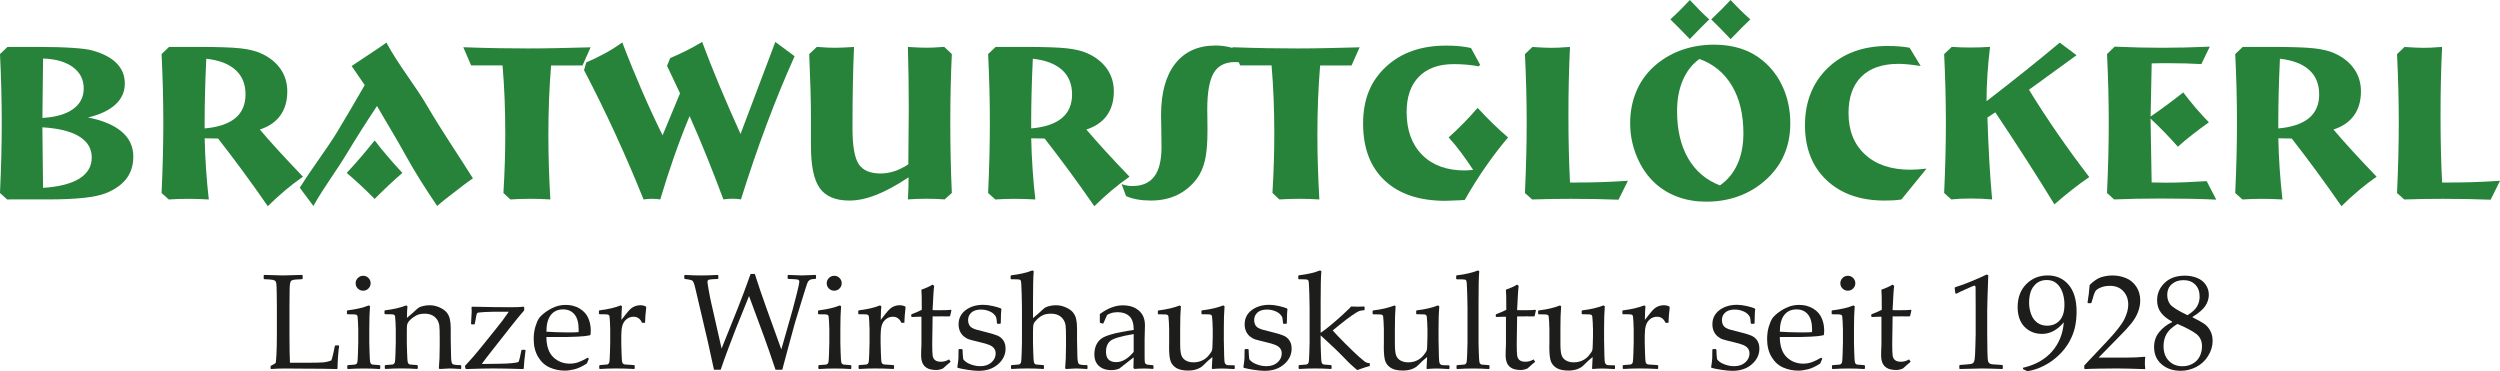 <?xml version="1.0" encoding="UTF-8"?><svg id="Ebene_2" xmlns="http://www.w3.org/2000/svg" viewBox="0 0 1106.9 164.33"><defs><style>.cls-1{fill:#1d1d1b;}.cls-2{fill:#268339;fill-rule:evenodd;}</style></defs><g id="Layer_1"><g><path class="cls-1" d="M116.73,121.93l.23-.21c4.85,.16,7.64,.23,8.39,.23,.66,0,3.47-.08,8.42-.23l.23,.21v1.47l-.23,.21c-1.35,.04-2.39,.1-3.12,.18s-1.27,.23-1.6,.44c-.33,.22-.55,.72-.66,1.51-.11,.79-.16,1.89-.16,3.3l-.06,6.75v12.96c0,3.25,.02,5.51,.06,6.8l.15,5.07h5.98c4.77,0,7.75-.06,8.93-.18,1.18-.12,2.32-.4,3.42-.85,.21-.49,.52-1.61,.92-3.37,.4-1.76,.61-2.78,.63-3.05l.26-.23h1.44l.21,.23c-.16,.78-.32,2.3-.48,4.55-.17,2.25-.25,4.07-.25,5.45l-.23,.23c-3.71-.12-8.59-.18-14.63-.18l-8.56-.06c-1.96,0-3.95,.08-5.98,.23l-.23-.23v-.97l.23-.29c1.21-.63,1.88-1.01,1.99-1.14,.12-.14,.24-1.4,.37-3.78,.13-2.38,.19-5.26,.19-8.62v-12.58l-.06-5.72c-.02-2.23-.07-3.67-.16-4.31-.09-.65-.23-1.08-.41-1.29-.19-.21-.54-.39-1.07-.53-.53-.14-1.83-.24-3.9-.32l-.23-.21v-1.47Z"/><path class="cls-1" d="M163.27,135.21l.56,.38c-.22,2.56-.32,5.82-.32,9.77v6.63c0,.43,.04,1.81,.12,4.15s.16,3.7,.25,4.09c.09,.39,.22,.67,.4,.85,.18,.18,.39,.29,.65,.34,.25,.05,1.31,.13,3.17,.25l.26,.23v1.23l-.23,.26c-2.44-.16-4.8-.23-7.07-.23s-4.59,.08-7.04,.23l-.26-.26v-1.23l.26-.23c1.9-.12,2.97-.21,3.21-.26,.24-.06,.46-.18,.65-.37s.31-.47,.38-.85c.07-.38,.15-1.64,.23-3.78,.09-2.14,.13-3.76,.13-4.85v-5.78c0-.78-.04-1.85-.12-3.2-.08-1.35-.14-2.18-.19-2.49-.05-.31-.2-.54-.45-.69-.25-.15-.76-.22-1.53-.22l-2.46-.03-.26-.23v-1.26l.23-.23c3.73-.45,6.88-1.18,9.44-2.2Zm-2.49-13.11c.92,0,1.7,.32,2.35,.97,.65,.65,.97,1.43,.97,2.35s-.32,1.67-.97,2.32c-.65,.65-1.43,.97-2.35,.97s-1.68-.32-2.33-.95c-.66-.64-.98-1.41-.98-2.33s.33-1.7,.98-2.35c.65-.65,1.43-.97,2.33-.97Z"/><path class="cls-1" d="M179.84,135.21l.56,.38c-.12,1.31-.2,3.03-.23,5.16,1.56-1.29,3.05-2.6,4.46-3.93,.41-.37,.8-.65,1.16-.82,.36-.18,.96-.36,1.8-.56,.84-.2,1.7-.29,2.58-.29,1.49,0,2.93,.3,4.33,.91,1.4,.61,2.45,1.32,3.17,2.16,.71,.83,1.21,1.81,1.48,2.95,.27,1.13,.41,2.53,.41,4.19v5.16c0,.33,.05,2.77,.15,7.3,.04,1.86,.24,2.96,.62,3.31,.37,.35,1.58,.53,3.64,.53l.23,.23v1.26l-.23,.23c-2.48-.16-4.16-.23-5.04-.23-.51,0-1.94,.08-4.28,.23l-.35-.32c.25-2.54,.38-5.86,.38-9.94v-3.84c0-2.31-.05-3.97-.16-4.99-.11-1.02-.44-1.94-.98-2.77-.55-.83-1.28-1.48-2.2-1.94-.92-.46-2.01-.69-3.28-.69-1.02,0-1.89,.1-2.61,.31-.72,.21-1.53,.63-2.43,1.26-.9,.64-1.56,1.23-1.99,1.79-.43,.56-.69,1.08-.78,1.55-.09,.48-.13,1.5-.13,3.06v5.1c0,.43,.04,1.81,.12,4.15,.08,2.34,.16,3.7,.25,4.09,.09,.39,.22,.67,.4,.85,.18,.18,.39,.29,.65,.34,.25,.05,1.31,.13,3.17,.25l.26,.23v1.23l-.23,.26c-2.44-.16-4.8-.23-7.07-.23s-4.59,.08-7.04,.23l-.26-.26v-1.23l.26-.23c1.9-.12,2.97-.21,3.21-.26,.24-.06,.46-.18,.65-.37s.31-.47,.38-.85c.07-.38,.15-1.64,.23-3.78,.09-2.14,.13-3.76,.13-4.85v-5.78c0-.78-.04-1.85-.12-3.2-.08-1.35-.14-2.18-.19-2.49-.05-.31-.2-.54-.45-.69-.25-.15-.76-.22-1.52-.22l-2.46-.03-.26-.23v-1.26l.23-.23c3.73-.45,6.88-1.18,9.44-2.2Z"/><path class="cls-1" d="M206.36,163.39l-.26-.23-.26-1.11c2.52-2.68,4.94-5.46,7.24-8.36l6.48-8.04c2.03-2.46,3.93-5,5.69-7.62h-6.92c-.55,0-1.81,.04-3.78,.13-1.97,.09-3.07,.24-3.28,.47-.22,.22-.51,1.5-.88,3.83l-.18,.94-.23,.23h-1.17l-.26-.26c.2-3.09,.29-4.88,.29-5.37s-.02-1.13-.06-1.99l.23-.21c7.27,.16,13.07,.23,17.39,.23,2.31,0,4.12-.08,5.45-.23l.23,.23v1.41c-1.35,1.49-3.45,4.05-6.31,7.68l-7.68,9.77c-2.27,2.87-3.86,4.96-4.78,6.25h2.05l5.87-.09c2.15-.02,3.96-.11,5.43-.26,1.47-.16,2.32-.29,2.57-.4,.24-.11,.4-.21,.45-.29,.06-.09,.23-.7,.51-1.83,.28-1.13,.5-2.19,.66-3.17l.26-.23h1.32l.26,.26c-.47,3.48-.73,6.16-.79,8.04l-.23,.23c-5.87-.18-10.31-.26-13.34-.26-2.68,0-6.67,.09-11.97,.26Z"/><path class="cls-1" d="M260.73,158.85l-.94,2.11c-2.03,1.31-3.85,2.16-5.44,2.55-1.59,.39-3.02,.59-4.27,.59-2.35,0-4.57-.46-6.67-1.38-2.1-.92-3.81-2.47-5.13-4.66-1.32-2.19-1.98-4.83-1.98-7.92,0-2.05,.25-3.9,.76-5.56,.51-1.65,1.04-2.88,1.6-3.68,.56-.8,1.5-1.69,2.83-2.67,1.33-.98,2.74-1.76,4.22-2.35,1.49-.59,3.09-.88,4.81-.88,2.35,0,4.41,.55,6.2,1.66,1.79,1.1,3.04,2.52,3.77,4.24,.72,1.72,1.08,3.55,1.08,5.48,0,.61-.03,1.19-.09,1.76l-.32,.32c-1.33,.29-3.12,.49-5.37,.59-2.25,.1-3.73,.15-4.46,.15h-9.41c.04,4.05,1.06,7.03,3.05,8.94s4.44,2.87,7.33,2.87c1.37,0,2.68-.23,3.94-.7s2.6-1.12,4-1.96l.47,.5Zm-18.8-11.99c.35,.06,1.71,.13,4.06,.21,2.36,.08,4.1,.12,5.23,.12,2.72,0,4.37-.05,4.96-.15,.02-.47,.03-.83,.03-1.08,0-3.03-.62-5.28-1.85-6.76-1.23-1.48-2.91-2.21-5.04-2.21-2.33,0-4.14,.83-5.44,2.49-1.3,1.66-1.95,4.13-1.95,7.39Z"/><path class="cls-1" d="M274.83,135.21l.56,.38c-.12,1.13-.21,3.15-.26,6.04l2.2-2.79c.72-.92,1.36-1.63,1.92-2.13,.56-.5,1.21-.88,1.95-1.16,.74-.27,1.51-.41,2.29-.41,.86,0,1.67,.18,2.43,.53l.21,.41c-.31,2.6-.49,4.89-.53,6.86h-1.32c-.78-1.8-2.04-2.7-3.78-2.7-1.21,0-2.27,.39-3.17,1.16-.9,.77-1.5,1.74-1.8,2.9-.3,1.16-.45,2.63-.45,4.41v3.26c0,.59,.04,2.02,.12,4.31,.08,2.29,.16,3.61,.25,3.96,.09,.35,.22,.61,.41,.78,.19,.17,.43,.28,.73,.34,.3,.06,1.7,.16,4.18,.29l.26,.23v1.23l-.26,.26c-2.6-.16-5.32-.23-8.15-.23-2.25,0-4.59,.08-7.04,.23l-.26-.26v-1.23l.26-.23c1.9-.12,2.97-.21,3.21-.26,.24-.06,.46-.18,.65-.37s.31-.47,.38-.85c.07-.38,.15-1.64,.23-3.78,.09-2.14,.13-3.76,.13-4.85v-5.78c0-.78-.04-1.85-.12-3.2-.08-1.35-.14-2.18-.19-2.49-.05-.31-.2-.54-.45-.69-.25-.15-.76-.22-1.52-.22l-2.46-.03-.26-.23v-1.26l.23-.23c3.73-.45,6.88-1.18,9.44-2.2Z"/><path class="cls-1" d="M316.12,163.72l-2.67-12.23-5.66-24.14c-.45-1.92-.92-2.99-1.41-3.21s-1.54-.44-3.17-.63l-.23-.23v-1.29l.23-.26c2.81,.16,5.31,.23,7.48,.23,1.62,0,3.99-.08,7.1-.23l.26,.26v1.29l-.23,.23c-2.17,.08-3.48,.19-3.92,.32-.44,.14-.66,.46-.66,.97,0,.41,.19,1.71,.59,3.89,.39,2.18,.74,3.95,1.06,5.32l4.6,20.32,7.24-18.04c1.9-4.77,3.76-9.77,5.6-14.99h1.88c1.56,4.91,3.18,9.67,4.84,14.28l6.89,19.12,4.99-17.51c.51-1.84,1.13-4.25,1.88-7.24,.74-2.99,1.11-4.72,1.11-5.19,0-.53-.24-.85-.73-.98-.49-.13-1.9-.22-4.22-.28l-.23-.26v-1.29l.23-.23c3.32,.16,5.33,.23,6.01,.23,.63,0,2.66-.08,6.1-.23l.23,.23v1.32l-.23,.21c-1.11,.04-1.86,.14-2.23,.31-.37,.17-.69,.42-.97,.76s-.66,1.34-1.17,3.01l-1.7,5.45-3.02,9.88c-.43,1.43-1.22,4.32-2.38,8.68l-3.25,12.14h-2.99c-2.03-6.06-3.71-10.91-5.04-14.55l-6.69-18.09-5.84,14.49-3.14,8.21c-.82,2.17-1.48,3.94-1.96,5.31l-1.61,4.63h-2.96Z"/><path class="cls-1" d="M371.84,135.21l.56,.38c-.22,2.56-.32,5.82-.32,9.77v6.63c0,.43,.04,1.81,.12,4.15s.16,3.7,.25,4.09,.22,.67,.4,.85,.39,.29,.65,.34c.25,.05,1.31,.13,3.17,.25l.26,.23v1.23l-.23,.26c-2.44-.16-4.8-.23-7.07-.23s-4.59,.08-7.04,.23l-.26-.26v-1.23l.26-.23c1.9-.12,2.97-.21,3.21-.26,.24-.06,.46-.18,.65-.37s.31-.47,.38-.85c.07-.38,.15-1.64,.23-3.78,.09-2.14,.13-3.76,.13-4.85v-5.78c0-.78-.04-1.85-.12-3.2-.08-1.35-.14-2.18-.19-2.49-.05-.31-.2-.54-.45-.69s-.76-.22-1.52-.22l-2.46-.03-.26-.23v-1.26l.23-.23c3.73-.45,6.88-1.18,9.44-2.2Zm-2.49-13.11c.92,0,1.7,.32,2.35,.97,.65,.65,.97,1.43,.97,2.35s-.32,1.67-.97,2.32c-.65,.65-1.43,.97-2.35,.97s-1.68-.32-2.33-.95c-.66-.64-.98-1.41-.98-2.33s.33-1.7,.98-2.35c.65-.65,1.43-.97,2.33-.97Z"/><path class="cls-1" d="M389.65,135.21l.56,.38c-.12,1.13-.21,3.15-.26,6.04l2.2-2.79c.72-.92,1.36-1.63,1.92-2.13s1.21-.88,1.95-1.16c.74-.27,1.51-.41,2.29-.41,.86,0,1.67,.18,2.43,.53l.21,.41c-.31,2.6-.49,4.89-.53,6.86h-1.32c-.78-1.8-2.04-2.7-3.78-2.7-1.21,0-2.27,.39-3.17,1.16-.9,.77-1.5,1.74-1.8,2.9-.3,1.16-.45,2.63-.45,4.41v3.26c0,.59,.04,2.02,.12,4.31,.08,2.29,.16,3.61,.25,3.96,.09,.35,.22,.61,.41,.78,.19,.17,.43,.28,.73,.34,.3,.06,1.7,.16,4.18,.29l.26,.23v1.23l-.26,.26c-2.6-.16-5.32-.23-8.15-.23-2.25,0-4.59,.08-7.04,.23l-.26-.26v-1.23l.26-.23c1.9-.12,2.97-.21,3.21-.26,.24-.06,.46-.18,.65-.37s.31-.47,.38-.85c.07-.38,.15-1.64,.23-3.78s.13-3.76,.13-4.85v-5.78c0-.78-.04-1.85-.12-3.2-.08-1.35-.14-2.18-.19-2.49-.05-.31-.2-.54-.45-.69-.25-.15-.76-.22-1.52-.22l-2.46-.03-.26-.23v-1.26l.23-.23c3.73-.45,6.88-1.18,9.44-2.2Z"/><path class="cls-1" d="M403.46,140.14v-.76l.21-.29c1.84-.68,3.32-1.32,4.46-1.91,0-5.1-.06-8.07-.18-8.92,2.01-.7,3.67-1.46,4.96-2.26l.7,.59c-.2,1.23-.43,4.81-.7,10.73,.98,.02,2.03,.03,3.17,.03,2.31,0,3.96-.06,4.96-.18l.21,.21-.56,2.46-.23,.26c-1-.02-2.1-.03-3.31-.03-1.1,0-2.5,0-4.22,.03l-.18,11.94c0,2.76,.06,4.56,.19,5.41,.13,.85,.48,1.52,1.06,1.99,.58,.48,1.43,.72,2.57,.72,1.31,0,2.52-.34,3.64-1.03l.7,1.06c-.47,.33-1.59,1.31-3.37,2.93-1.02,.47-2.05,.7-3.11,.7-4.4,0-6.6-2.13-6.6-6.39,0-1.56,.04-2.89,.12-3.99,.02-.33,.03-.67,.03-1.03v-12.17h-1.2c-.88,0-1.89,.04-3.02,.12l-.26-.23Z"/><path class="cls-1" d="M424.66,154.54h1.26l.26,.26c.04,1.64,.14,3.05,.29,4.22,.61,.92,1.65,1.67,3.14,2.24,1.49,.58,2.95,.87,4.4,.87,2.07,0,3.73-.56,4.97-1.67,1.24-1.11,1.86-2.44,1.86-3.99,0-.84-.22-1.57-.67-2.18-.45-.62-1.13-1.12-2.04-1.52s-2.54-.88-4.88-1.42c-2.01-.47-3.42-.84-4.22-1.1-.8-.26-1.57-.71-2.32-1.33-.74-.63-1.31-1.39-1.7-2.3-.39-.91-.59-1.91-.59-3.01,0-2.62,1.04-4.72,3.12-6.29s4.68-2.36,7.79-2.36c1.31,0,2.74,.18,4.28,.54,1.54,.36,2.72,.71,3.52,1.04l.26,.41c-.16,.78-.25,2.83-.29,6.16l-.26,.26h-1.17l-.26-.26c-.08-1.19-.19-2.03-.32-2.51-.14-.48-.49-1-1.06-1.55-.57-.56-1.37-1.03-2.4-1.41-1.04-.38-2.13-.57-3.28-.57s-2.19,.18-3.01,.53c-.81,.35-1.47,.89-1.96,1.6-.5,.71-.75,1.58-.75,2.6,0,.74,.15,1.41,.45,1.99,.3,.59,.77,1.06,1.39,1.42,.63,.36,1.28,.62,1.96,.78l3.2,.82c2.74,.67,4.7,1.24,5.88,1.73,1.18,.49,2.1,1.23,2.74,2.21,.65,.99,.97,2.19,.97,3.59,0,2.7-1.11,5.01-3.34,6.95-2.23,1.94-5.09,2.9-8.59,2.9-1.23,0-2.76-.14-4.59-.41s-3.39-.58-4.68-.91l-.15-.38,.29-1.96c.1-.61,.16-1.22,.18-1.83s.04-1.91,.06-3.89l.26-.26Z"/><path class="cls-1" d="M457.13,119.73l.56,.35c-.22,2.25-.32,6.76-.32,13.52v7.24c1.64-1.35,3.17-2.69,4.57-4.02,.41-.37,.8-.65,1.17-.82,.37-.18,.97-.36,1.8-.56,.83-.2,1.69-.29,2.57-.29,1.49,0,2.93,.3,4.33,.91,1.4,.61,2.45,1.32,3.17,2.16,.71,.83,1.21,1.81,1.48,2.95s.41,2.53,.41,4.19v5.16c0,.33,.05,2.77,.15,7.3,.06,1.86,.27,2.96,.63,3.31,.36,.35,1.57,.53,3.62,.53l.23,.23v1.26l-.23,.23c-2.48-.16-4.16-.23-5.04-.23-.45,0-1.88,.08-4.28,.23l-.35-.32c.25-2.54,.38-5.86,.38-9.94v-3.84c0-2.31-.05-3.97-.16-4.99-.11-1.02-.44-1.94-.98-2.77-.55-.83-1.28-1.48-2.19-1.94s-2.01-.69-3.3-.69-2.44,.18-3.33,.54c-.89,.36-1.79,.97-2.71,1.83-.92,.86-1.47,1.58-1.66,2.16-.19,.58-.28,1.69-.28,3.33v5.22c0,.43,.04,1.81,.12,4.15s.16,3.7,.25,4.09,.22,.67,.4,.85,.39,.29,.65,.34c.25,.05,1.31,.13,3.17,.25l.26,.23v1.23l-.23,.26c-2.44-.16-4.8-.23-7.07-.23s-4.59,.08-7.04,.23l-.26-.26v-1.23l.26-.23c1.9-.12,2.97-.21,3.21-.26,.24-.06,.46-.18,.65-.37s.31-.47,.38-.85c.07-.38,.15-1.64,.23-3.78,.09-2.14,.13-3.76,.13-4.85v-15.19l-.12-6.22c-.06-2.17-.12-3.68-.19-4.52-.07-.84-.16-1.34-.28-1.5-.12-.16-.32-.27-.62-.35-.29-.08-1.48-.12-3.55-.12l-.26-.26v-1.23l.23-.26c3.73-.43,6.88-1.15,9.44-2.17Z"/><path class="cls-1" d="M488.33,143.28l-1.14-.29-.23-.29v-3.64c3.48-2.58,6.86-3.87,10.15-3.87,2.25,0,4.12,.42,5.6,1.26,1.49,.84,2.56,1.89,3.23,3.15,.66,1.26,1,2.73,1,4.41l-.15,5.89v8.74c0,1.19,.08,1.92,.25,2.17,.17,.25,.36,.43,.57,.51s.62,.16,1.2,.22l1.67,.15,.23,.26v1.17l-.23,.23c-1.43-.12-2.76-.18-3.99-.18s-2.58,.06-4.22,.18l-.44-.41,.12-4.72-6.39,4.99c-1.08,.45-2.25,.67-3.52,.67-1.56,0-2.91-.28-4.03-.85-1.12-.57-1.98-1.36-2.58-2.38-.6-1.02-.89-2.25-.89-3.7,0-2.87,.9-5.12,2.7-6.73,1.8-1.61,6.71-2.99,14.72-4.12,0-2.89-.65-4.93-1.94-6.11-1.29-1.18-3.02-1.77-5.19-1.77-1.13,0-2.17,.17-3.09,.5-.93,.33-1.46,.6-1.6,.81-.14,.21-.66,1.4-1.58,3.59l-.21,.15Zm13.61,4.63c-5.47,.92-8.89,1.91-10.23,2.96s-2.02,2.69-2.02,4.9c0,3.05,1.51,4.57,4.55,4.57,2.6,0,5.17-1.51,7.71-4.52v-7.92Z"/><path class="cls-1" d="M522.29,135.21l.56,.38c-.22,2.56-.32,5.82-.32,9.77v6.83c0,2.5,.19,4.24,.57,5.22,.38,.98,1.04,1.73,1.98,2.24s2.05,.78,3.34,.78c1.43,0,2.73-.28,3.9-.84,1.17-.56,2.16-1.34,2.95-2.36,.79-1.02,1.25-1.7,1.36-2.05,.12-.35,.2-1.34,.23-2.96l.09-3.28v-3.17c0-.78-.04-1.85-.12-3.2-.08-1.35-.14-2.18-.19-2.49-.05-.31-.2-.54-.45-.69s-.76-.22-1.52-.22l-2.46-.03-.26-.23v-1.26l.23-.23c3.73-.45,6.88-1.18,9.44-2.2l.56,.38c-.22,2.56-.32,5.82-.32,9.77v5.16c0,.29,.05,2.69,.15,7.19,.04,1.66,.14,2.67,.31,3.04,.17,.36,.4,.62,.69,.76,.29,.15,1.16,.22,2.61,.22h.82l.26,.23v1.17l-.23,.26c-2.76-.16-4.6-.23-5.54-.23-1.19,0-2.57,.07-4.13,.21l-.26-.23c.12-1.99,.21-3.69,.26-5.07-1.23,.96-2.64,2.24-4.22,3.84-.61,.61-1.48,1.11-2.61,1.53-1.13,.41-2.42,.62-3.87,.62-2.19,0-3.9-.35-5.12-1.04-1.22-.69-2.09-1.65-2.6-2.87-.51-1.22-.76-3.33-.76-6.32l.03-2.32v-5.72c0-.78-.04-1.85-.12-3.2-.08-1.35-.14-2.18-.19-2.49-.05-.31-.2-.54-.45-.69-.25-.15-.76-.22-1.52-.22l-2.46-.03-.26-.23v-1.26l.23-.23c3.73-.45,6.88-1.18,9.44-2.2Z"/><path class="cls-1" d="M551.32,154.54h1.26l.26,.26c.04,1.64,.14,3.05,.29,4.22,.61,.92,1.65,1.67,3.14,2.24,1.49,.58,2.95,.87,4.4,.87,2.07,0,3.73-.56,4.97-1.67,1.24-1.11,1.86-2.44,1.86-3.99,0-.84-.22-1.57-.67-2.18-.45-.62-1.13-1.12-2.04-1.52s-2.54-.88-4.88-1.42c-2.01-.47-3.42-.84-4.22-1.1-.8-.26-1.57-.71-2.32-1.33-.74-.63-1.31-1.39-1.7-2.3-.39-.91-.59-1.91-.59-3.01,0-2.62,1.04-4.72,3.12-6.29s4.68-2.36,7.79-2.36c1.31,0,2.74,.18,4.28,.54,1.54,.36,2.72,.71,3.52,1.04l.26,.41c-.16,.78-.25,2.83-.29,6.16l-.26,.26h-1.17l-.26-.26c-.08-1.19-.19-2.03-.32-2.51-.14-.48-.49-1-1.06-1.55-.57-.56-1.37-1.03-2.4-1.41-1.04-.38-2.13-.57-3.28-.57s-2.19,.18-3.01,.53c-.81,.35-1.47,.89-1.96,1.6-.5,.71-.75,1.58-.75,2.6,0,.74,.15,1.41,.45,1.99,.3,.59,.77,1.06,1.39,1.42,.63,.36,1.28,.62,1.96,.78l3.2,.82c2.74,.67,4.7,1.24,5.88,1.73,1.18,.49,2.1,1.23,2.74,2.21,.65,.99,.97,2.19,.97,3.59,0,2.7-1.11,5.01-3.34,6.95-2.23,1.94-5.09,2.9-8.59,2.9-1.23,0-2.76-.14-4.59-.41s-3.39-.58-4.68-.91l-.15-.38,.29-1.96c.1-.61,.16-1.22,.18-1.83,.02-.62,.04-1.91,.06-3.89l.26-.26Z"/><path class="cls-1" d="M584.49,119.73l.56,.35c-.22,2.25-.32,6.76-.32,13.52v13.75c.66-.39,1.97-1.37,3.93-2.95,1.95-1.57,4.02-3.37,6.2-5.4,2.18-2.02,3.3-3.12,3.36-3.3,1.66,.06,2.66,.09,2.99,.09,.45,0,1.36-.03,2.73-.09l.26,.26v1.14l-.23,.26c-.98,.06-1.73,.19-2.24,.38s-1.57,.84-3.17,1.94c-1.59,1.1-3.48,2.53-5.65,4.31l-2.84,2.32c1.04,1.21,2.85,3.11,5.44,5.7,2.59,2.59,4.69,4.6,6.29,6.03,1.6,1.43,2.65,2.24,3.14,2.45,.49,.21,1.01,.31,1.55,.31v1.26c-.72,.14-2.59,.73-5.6,1.79-2.03-1.76-3.32-2.92-3.87-3.49l-2.17-2.23-2.58-2.61c-.8-.8-1.88-1.82-3.23-3.05l-4.31-3.99v3.49c0,.43,.04,1.81,.12,4.15,.08,2.34,.16,3.7,.25,4.09s.22,.67,.4,.85c.18,.18,.39,.29,.65,.34,.25,.05,1.31,.13,3.17,.25l.26,.23v1.23l-.23,.26c-2.44-.16-4.8-.23-7.07-.23s-4.59,.08-7.04,.23l-.26-.26v-1.23l.26-.23c1.9-.12,2.97-.21,3.21-.26,.24-.06,.46-.18,.65-.37s.31-.47,.38-.85c.07-.38,.15-1.64,.23-3.78s.13-3.76,.13-4.85v-15.19l-.12-6.22c-.06-2.17-.12-3.68-.19-4.52-.07-.84-.16-1.34-.28-1.5-.12-.16-.32-.27-.62-.35s-1.48-.12-3.55-.12l-.26-.26v-1.23l.23-.26c3.73-.43,6.88-1.15,9.44-2.17Z"/><path class="cls-1" d="M617.36,135.21l.56,.38c-.22,2.56-.32,5.82-.32,9.77v6.83c0,2.5,.19,4.24,.57,5.22,.38,.98,1.04,1.73,1.98,2.24s2.05,.78,3.34,.78c1.43,0,2.73-.28,3.9-.84,1.17-.56,2.16-1.34,2.95-2.36,.79-1.02,1.25-1.7,1.36-2.05,.12-.35,.2-1.34,.23-2.96l.09-3.28v-3.17c0-.78-.04-1.85-.12-3.2-.08-1.35-.14-2.18-.19-2.49-.05-.31-.2-.54-.45-.69s-.76-.22-1.52-.22l-2.46-.03-.26-.23v-1.26l.23-.23c3.73-.45,6.88-1.18,9.44-2.2l.56,.38c-.22,2.56-.32,5.82-.32,9.77v5.16c0,.29,.05,2.69,.15,7.19,.04,1.66,.14,2.67,.31,3.04,.17,.36,.4,.62,.69,.76,.29,.15,1.16,.22,2.61,.22h.82l.26,.23v1.17l-.23,.26c-2.76-.16-4.6-.23-5.54-.23-1.19,0-2.57,.07-4.13,.21l-.26-.23c.12-1.99,.21-3.69,.26-5.07-1.23,.96-2.64,2.24-4.22,3.84-.61,.61-1.48,1.11-2.61,1.53-1.13,.41-2.42,.62-3.87,.62-2.19,0-3.9-.35-5.12-1.04-1.22-.69-2.09-1.65-2.6-2.87-.51-1.22-.76-3.33-.76-6.32l.03-2.32v-5.72c0-.78-.04-1.85-.12-3.2-.08-1.35-.14-2.18-.19-2.49-.05-.31-.2-.54-.45-.69-.25-.15-.76-.22-1.52-.22l-2.46-.03-.26-.23v-1.26l.23-.23c3.73-.45,6.88-1.18,9.44-2.2Z"/><path class="cls-1" d="M654.4,119.73l.56,.35c-.22,2.25-.32,6.76-.32,13.52v18.39c0,.43,.04,1.81,.12,4.15s.16,3.7,.25,4.09,.22,.67,.4,.85,.39,.29,.65,.34c.25,.05,1.31,.13,3.17,.25l.26,.23v1.23l-.23,.26c-2.44-.16-4.8-.23-7.07-.23s-4.59,.08-7.04,.23l-.26-.26v-1.23l.26-.23c1.9-.12,2.97-.21,3.21-.26,.24-.06,.46-.18,.65-.37,.19-.19,.31-.47,.38-.85,.07-.38,.15-1.64,.23-3.78s.13-3.76,.13-4.85v-15.19l-.12-6.22c-.06-2.17-.12-3.68-.19-4.52-.07-.84-.16-1.34-.28-1.5-.12-.16-.32-.27-.62-.35-.29-.08-1.48-.12-3.55-.12l-.26-.26v-1.23l.23-.26c3.73-.43,6.88-1.15,9.44-2.17Z"/><path class="cls-1" d="M662.26,140.14v-.76l.21-.29c1.84-.68,3.32-1.32,4.46-1.91,0-5.1-.06-8.07-.18-8.92,2.01-.7,3.67-1.46,4.96-2.26l.7,.59c-.2,1.23-.43,4.81-.7,10.73,.98,.02,2.03,.03,3.17,.03,2.31,0,3.96-.06,4.96-.18l.21,.21-.56,2.46-.23,.26c-1-.02-2.1-.03-3.31-.03-1.1,0-2.5,0-4.22,.03l-.18,11.94c0,2.76,.06,4.56,.19,5.41,.13,.85,.48,1.52,1.06,1.99,.58,.48,1.43,.72,2.57,.72,1.31,0,2.52-.34,3.64-1.03l.7,1.06c-.47,.33-1.59,1.31-3.37,2.93-1.02,.47-2.05,.7-3.11,.7-4.4,0-6.6-2.13-6.6-6.39,0-1.56,.04-2.89,.12-3.99,.02-.33,.03-.67,.03-1.03v-12.17h-1.2c-.88,0-1.89,.04-3.02,.12l-.26-.23Z"/><path class="cls-1" d="M690.65,135.21l.56,.38c-.22,2.56-.32,5.82-.32,9.77v6.83c0,2.5,.19,4.24,.57,5.22,.38,.98,1.04,1.73,1.98,2.24,.94,.52,2.05,.78,3.34,.78,1.43,0,2.73-.28,3.9-.84,1.17-.56,2.16-1.34,2.95-2.36,.79-1.02,1.25-1.7,1.36-2.05,.12-.35,.2-1.34,.23-2.96l.09-3.28v-3.17c0-.78-.04-1.85-.12-3.2-.08-1.35-.14-2.18-.19-2.49-.05-.31-.2-.54-.45-.69s-.76-.22-1.52-.22l-2.46-.03-.26-.23v-1.26l.23-.23c3.73-.45,6.88-1.18,9.44-2.2l.56,.38c-.22,2.56-.32,5.82-.32,9.77v5.16c0,.29,.05,2.69,.15,7.19,.04,1.66,.14,2.67,.31,3.04,.17,.36,.4,.62,.69,.76,.29,.15,1.16,.22,2.61,.22h.82l.26,.23v1.17l-.23,.26c-2.76-.16-4.6-.23-5.54-.23-1.19,0-2.57,.07-4.13,.21l-.26-.23c.12-1.99,.21-3.69,.26-5.07-1.23,.96-2.64,2.24-4.22,3.84-.61,.61-1.48,1.11-2.61,1.53-1.13,.41-2.42,.62-3.87,.62-2.19,0-3.9-.35-5.12-1.04-1.22-.69-2.09-1.65-2.6-2.87-.51-1.22-.76-3.33-.76-6.32l.03-2.32v-5.72c0-.78-.04-1.85-.12-3.2-.08-1.35-.14-2.18-.19-2.49-.05-.31-.2-.54-.45-.69-.25-.15-.76-.22-1.52-.22l-2.46-.03-.26-.23v-1.26l.23-.23c3.73-.45,6.88-1.18,9.44-2.2Z"/><path class="cls-1" d="M727.98,135.21l.56,.38c-.12,1.13-.21,3.15-.26,6.04l2.2-2.79c.72-.92,1.36-1.63,1.92-2.13s1.21-.88,1.95-1.16c.74-.27,1.51-.41,2.29-.41,.86,0,1.67,.18,2.43,.53l.21,.41c-.31,2.6-.49,4.89-.53,6.86h-1.32c-.78-1.8-2.04-2.7-3.78-2.7-1.21,0-2.27,.39-3.17,1.16-.9,.77-1.5,1.74-1.8,2.9-.3,1.16-.45,2.63-.45,4.41v3.26c0,.59,.04,2.02,.12,4.31,.08,2.29,.16,3.61,.25,3.96,.09,.35,.22,.61,.41,.78,.19,.17,.43,.28,.73,.34,.3,.06,1.7,.16,4.18,.29l.26,.23v1.23l-.26,.26c-2.6-.16-5.32-.23-8.15-.23-2.25,0-4.59,.08-7.04,.23l-.26-.26v-1.23l.26-.23c1.9-.12,2.97-.21,3.21-.26,.24-.06,.46-.18,.65-.37s.31-.47,.38-.85c.07-.38,.15-1.64,.23-3.78s.13-3.76,.13-4.85v-5.78c0-.78-.04-1.85-.12-3.2-.08-1.35-.14-2.18-.19-2.49-.05-.31-.2-.54-.45-.69-.25-.15-.76-.22-1.52-.22l-2.46-.03-.26-.23v-1.26l.23-.23c3.73-.45,6.88-1.18,9.44-2.2Z"/><path class="cls-1" d="M758.42,154.54h1.26l.26,.26c.04,1.64,.14,3.05,.29,4.22,.61,.92,1.65,1.67,3.14,2.24,1.49,.58,2.95,.87,4.4,.87,2.07,0,3.73-.56,4.97-1.67,1.24-1.11,1.86-2.44,1.86-3.99,0-.84-.22-1.57-.67-2.18-.45-.62-1.13-1.12-2.04-1.52s-2.54-.88-4.88-1.42c-2.01-.47-3.42-.84-4.22-1.1-.8-.26-1.57-.71-2.32-1.33-.74-.63-1.31-1.39-1.7-2.3-.39-.91-.59-1.91-.59-3.01,0-2.62,1.04-4.72,3.12-6.29s4.68-2.36,7.79-2.36c1.31,0,2.74,.18,4.28,.54,1.54,.36,2.72,.71,3.52,1.04l.26,.41c-.16,.78-.25,2.83-.29,6.16l-.26,.26h-1.17l-.26-.26c-.08-1.19-.19-2.03-.32-2.51-.14-.48-.49-1-1.06-1.55-.57-.56-1.37-1.03-2.4-1.41-1.04-.38-2.13-.57-3.28-.57s-2.19,.18-3.01,.53c-.81,.35-1.47,.89-1.96,1.6-.5,.71-.75,1.58-.75,2.6,0,.74,.15,1.41,.45,1.99,.3,.59,.77,1.06,1.39,1.42,.63,.36,1.28,.62,1.96,.78l3.2,.82c2.74,.67,4.7,1.24,5.88,1.73,1.18,.49,2.1,1.23,2.74,2.21,.65,.99,.97,2.19,.97,3.59,0,2.7-1.11,5.01-3.34,6.95-2.23,1.94-5.09,2.9-8.59,2.9-1.23,0-2.76-.14-4.59-.41s-3.39-.58-4.68-.91l-.15-.38,.29-1.96c.1-.61,.16-1.22,.18-1.83s.04-1.91,.06-3.89l.26-.26Z"/><path class="cls-1" d="M806.84,158.85l-.94,2.11c-2.03,1.31-3.85,2.16-5.44,2.55-1.59,.39-3.02,.59-4.27,.59-2.35,0-4.57-.46-6.67-1.38-2.1-.92-3.81-2.47-5.13-4.66-1.32-2.19-1.98-4.83-1.98-7.92,0-2.05,.25-3.9,.76-5.56,.51-1.65,1.04-2.88,1.6-3.68,.56-.8,1.5-1.69,2.83-2.67,1.33-.98,2.74-1.76,4.22-2.35s3.09-.88,4.81-.88c2.35,0,4.41,.55,6.2,1.66,1.79,1.1,3.04,2.52,3.77,4.24,.72,1.72,1.08,3.55,1.08,5.48,0,.61-.03,1.19-.09,1.76l-.32,.32c-1.33,.29-3.12,.49-5.37,.59-2.25,.1-3.73,.15-4.46,.15h-9.41c.04,4.05,1.06,7.03,3.05,8.94s4.44,2.87,7.33,2.87c1.37,0,2.68-.23,3.94-.7,1.26-.47,2.6-1.12,4-1.96l.47,.5Zm-18.8-11.99c.35,.06,1.71,.13,4.06,.21s4.1,.12,5.23,.12c2.72,0,4.37-.05,4.96-.15,.02-.47,.03-.83,.03-1.08,0-3.03-.62-5.28-1.85-6.76-1.23-1.48-2.91-2.21-5.04-2.21-2.33,0-4.14,.83-5.44,2.49-1.3,1.66-1.95,4.13-1.95,7.39Z"/><path class="cls-1" d="M820.63,135.21l.56,.38c-.22,2.56-.32,5.82-.32,9.77v6.63c0,.43,.04,1.81,.12,4.15s.16,3.7,.25,4.09,.22,.67,.4,.85,.39,.29,.65,.34c.25,.05,1.31,.13,3.17,.25l.26,.23v1.23l-.23,.26c-2.44-.16-4.8-.23-7.07-.23s-4.59,.08-7.04,.23l-.26-.26v-1.23l.26-.23c1.9-.12,2.97-.21,3.21-.26,.24-.06,.46-.18,.65-.37s.31-.47,.38-.85c.07-.38,.15-1.64,.23-3.78,.09-2.14,.13-3.76,.13-4.85v-5.78c0-.78-.04-1.85-.12-3.2-.08-1.35-.14-2.18-.19-2.49-.05-.31-.2-.54-.45-.69s-.76-.22-1.52-.22l-2.46-.03-.26-.23v-1.26l.23-.23c3.73-.45,6.88-1.18,9.44-2.2Zm-2.49-13.11c.92,0,1.7,.32,2.35,.97,.65,.65,.97,1.43,.97,2.35s-.32,1.67-.97,2.32c-.65,.65-1.43,.97-2.35,.97s-1.68-.32-2.33-.95c-.66-.64-.98-1.41-.98-2.33s.33-1.7,.98-2.35c.65-.65,1.43-.97,2.33-.97Z"/><path class="cls-1" d="M828.51,140.14v-.76l.21-.29c1.84-.68,3.32-1.32,4.46-1.91,0-5.1-.06-8.07-.18-8.92,2.01-.7,3.67-1.46,4.96-2.26l.7,.59c-.2,1.23-.43,4.81-.7,10.73,.98,.02,2.03,.03,3.17,.03,2.31,0,3.96-.06,4.96-.18l.21,.21-.56,2.46-.23,.26c-1-.02-2.1-.03-3.31-.03-1.1,0-2.5,0-4.22,.03l-.18,11.94c0,2.76,.06,4.56,.19,5.41,.13,.85,.48,1.52,1.06,1.99,.58,.48,1.43,.72,2.57,.72,1.31,0,2.52-.34,3.64-1.03l.7,1.06c-.47,.33-1.59,1.31-3.37,2.93-1.02,.47-2.05,.7-3.11,.7-4.4,0-6.6-2.13-6.6-6.39,0-1.56,.04-2.89,.12-3.99,.02-.33,.03-.67,.03-1.03v-12.17h-1.2c-.88,0-1.89,.04-3.02,.12l-.26-.23Z"/><path class="cls-1" d="M866.26,130.02l-.53-.18-.29-2.4,.29-.29c1.96-.57,4.43-1.48,7.42-2.73,2.99-1.25,5.13-2.21,6.42-2.87l.76,.29c-.31,8.56-.47,13.71-.47,15.43v10.88c0,2.68,.03,5.2,.09,7.55,.06,2.36,.15,3.74,.26,4.16,.12,.42,.32,.75,.6,.98,.28,.23,.68,.39,1.19,.45,.51,.07,2.02,.17,4.55,.31l.21,.23v1.32l-.21,.23c-4.28-.16-7.3-.23-9.06-.23-1.33,0-4.58,.08-9.77,.23l-.21-.23v-1.32l.23-.23c2.93-.21,4.61-.37,5.03-.47,.42-.1,.74-.27,.97-.51,.22-.24,.41-.71,.54-1.39,.14-.68,.25-2.71,.34-6.07,.09-3.36,.13-5.08,.13-5.16v-11.55c0-5.67-.01-8.75-.04-9.24-.03-.49-.2-.73-.51-.73-.08,0-.19,.02-.32,.06-.14,.04-.57,.22-1.29,.53l-2.9,1.29c-1.21,.53-2.36,1.09-3.43,1.67Z"/><path class="cls-1" d="M895.7,163.39v-.56c5.44-1.25,9.71-3.64,12.82-7.17,3.11-3.53,4.86-7.85,5.25-12.95-2.87,3.42-6.09,5.13-9.65,5.13-2.25,0-4.21-.54-5.88-1.61-1.67-1.07-2.91-2.47-3.71-4.19-.8-1.72-1.2-3.73-1.2-6.04,0-4.24,1.28-7.64,3.83-10.21,2.55-2.56,5.71-3.84,9.49-3.84s6.9,1.38,9.25,4.14c2.36,2.76,3.53,6.73,3.53,11.91,0,2.29-.22,4.48-.65,6.58-.43,2.1-1.24,4.26-2.43,6.47-1.19,2.21-2.77,4.26-4.74,6.16s-4.18,3.48-6.66,4.74c-2.47,1.26-4.91,2.06-7.32,2.39l-1.94-.94Zm2.7-29.3c0,1.7,.3,3.37,.89,5,.6,1.63,1.51,2.89,2.74,3.78,1.23,.89,2.68,1.33,4.34,1.33,2.31,0,4.16-.78,5.57-2.33,1.41-1.55,2.11-3.88,2.11-6.96s-.69-5.83-2.08-7.87c-1.39-2.04-3.29-3.06-5.72-3.06s-4.22,.86-5.67,2.58c-1.46,1.72-2.18,4.23-2.18,7.54Z"/><path class="cls-1" d="M923.18,163.45l-.35-.29v-1.35l9.82-10.41c4.05-4.28,6.67-7.6,7.86-9.94,1.19-2.35,1.79-4.54,1.79-6.57,0-2.39-.72-4.37-2.17-5.95-1.45-1.58-3.4-2.38-5.87-2.38-1.58,0-2.96,.24-4.14,.73-1.17,.49-1.96,1.04-2.36,1.64-.4,.61-.98,2.31-1.74,5.1l-.26,.23h-1.2l-.29-.26c.45-2.64,.76-5.25,.94-7.83,1.84-1.8,3.55-2.95,5.15-3.45,1.59-.5,3.26-.75,5-.75,2.07,0,4.06,.39,5.95,1.17,1.9,.78,3.42,2.05,4.57,3.8,1.15,1.75,1.73,3.78,1.73,6.09,0,1.72-.34,3.45-1.01,5.18-.67,1.73-1.66,3.4-2.96,5.01-1.3,1.61-3.07,3.54-5.32,5.79l-9.15,9.33h11.58c3.56,0,6.52-.13,8.89-.38l.21,.23c-.12,.66-.18,1.54-.18,2.61,0,.98,.06,1.75,.18,2.32l-.21,.32c-1.41-.08-3.57-.15-6.48-.21-2.91-.06-4.84-.09-5.78-.09-1.9,0-4.45,.02-7.65,.07s-5.39,.12-6.54,.22Z"/><path class="cls-1" d="M961.71,142.37c-2.17-1.15-3.82-2.48-4.94-3.97-1.12-1.5-1.69-3.31-1.69-5.44,0-2.99,1.1-5.56,3.31-7.7s5.22-3.21,9.03-3.21c1.94,0,3.73,.34,5.38,1.01,1.65,.67,2.93,1.68,3.83,3.02,.9,1.34,1.35,2.83,1.35,4.47s-.53,3.37-1.58,4.94c-1.06,1.57-2.92,3.17-5.6,4.79v.26c2.29,1.1,3.98,2.02,5.09,2.79,1.1,.76,2.01,1.79,2.71,3.09s1.06,2.8,1.06,4.5c0,2.33-.67,4.56-2.01,6.7-1.34,2.14-3.1,3.77-5.29,4.88-2.19,1.11-4.46,1.67-6.8,1.67-3.42,0-6.25-.96-8.48-2.87-2.23-1.92-3.34-4.47-3.34-7.65,0-2.58,.77-4.8,2.3-6.67,1.53-1.87,3.43-3.32,5.67-4.35v-.26Zm2.38,1.06c-2.31,1.37-3.91,2.84-4.81,4.41-.9,1.57-1.35,3.36-1.35,5.35,0,2.8,.78,4.99,2.35,6.58,1.56,1.59,3.58,2.39,6.04,2.39,1.68,0,3.21-.39,4.57-1.17,1.37-.78,2.39-1.85,3.06-3.21,.67-1.36,1.01-2.84,1.01-4.44,0-2.31-.81-4.11-2.42-5.4-1.61-1.29-4.43-2.8-8.46-4.52Zm4.46-3.87c2.09-1.31,3.51-2.62,4.25-3.94,.74-1.32,1.11-2.74,1.11-4.27,0-2.25-.65-4.03-1.94-5.34-1.29-1.31-3.02-1.97-5.19-1.97s-3.79,.58-5.16,1.75c-1.37,1.16-2.05,2.79-2.05,4.88,0,1.58,.44,2.96,1.33,4.12,.89,1.16,3.44,2.75,7.64,4.77Z"/></g><path class="cls-2" d="M1041.62,66.91c-3.09-3.38-5.91-6.57-8.46-9.56,3.99-1.29,7.02-3.36,9.08-6.22,2.06-2.86,3.09-6.42,3.09-10.67,0-3.76-1.01-7.09-3.04-9.99-2.03-2.9-4.94-5.2-8.74-6.9-2.25-1.03-5.25-1.75-8.98-2.17-3.73-.42-9.98-.63-18.73-.63h-12.84l-3.33,3.17c.26,5.38,.45,10.57,.58,15.6,.13,5.02,.19,9.93,.19,14.73s-.06,9.77-.19,14.92c-.13,5.15-.32,10.57-.58,16.27l3.19,2.86c1.35-.1,2.74-.17,4.18-.22,1.43-.05,2.89-.07,4.37-.07s3.03,.02,4.56,.07c1.53,.05,3.06,.12,4.61,.22-.52-4.54-.93-9.06-1.23-13.57-.31-4.51-.51-9.02-.6-13.52l5.94,.1c3.6,4.61,7.24,9.41,10.91,14.4,3.67,4.99,7.37,10.18,11.1,15.56,2.48-2.45,5.01-4.77,7.59-6.94,2.58-2.18,5.24-4.22,7.98-6.12-4-4.15-7.54-7.92-10.63-11.3Zm-19.34-14.59c-3.04,2.51-7.55,4.02-13.54,4.54v-3.48c0-3.54,.06-7.62,.17-12.24,.11-4.62,.3-9.67,.55-15.14,5.69,.64,10.01,2.3,12.96,4.97,2.94,2.67,4.42,6.28,4.42,10.82s-1.52,8.02-4.56,10.53Z"/><path class="cls-2" d="M53.92,58.34c-3.4-2.93-8.38-5.03-14.95-6.32,5.35-1.29,9.4-3.21,12.16-5.77,2.76-2.56,4.13-5.64,4.13-9.25s-1.2-6.5-3.6-8.96c-2.4-2.46-5.98-4.36-10.75-5.68-1.8-.52-4.78-.91-8.92-1.18-4.14-.27-9.3-.41-15.49-.41H3.33l-3.33,3.17c.26,5.38,.45,10.57,.58,15.59,.13,5.02,.19,9.93,.19,14.72s-.06,9.77-.19,14.92c-.13,5.15-.32,10.57-.58,16.27l3.14,2.86H20.75c6.54,0,11.94-.23,16.19-.68,4.25-.45,7.55-1.14,9.91-2.08,4.09-1.64,7.14-3.8,9.16-6.49,2.01-2.69,3.02-5.93,3.02-9.72,0-4.41-1.7-8.08-5.1-11ZM19.06,25.91c5.63,.19,10.04,1.47,13.23,3.82,3.19,2.35,4.78,5.5,4.78,9.43,0,3.84-1.58,6.89-4.75,9.16-3.17,2.27-7.68,3.57-13.54,3.89l.29-26.31Zm16.08,53.16c-3.66,2.28-9.02,3.65-16.08,4.1l-.29-26.8c7.12,.42,12.55,1.76,16.27,4.03,3.72,2.27,5.58,5.37,5.58,9.33s-1.83,7.07-5.49,9.35Z"/><path class="cls-2" d="M123.49,66.91c-3.09-3.38-5.91-6.57-8.46-9.56,3.99-1.29,7.02-3.36,9.08-6.22,2.06-2.86,3.09-6.42,3.09-10.67,0-3.76-1.01-7.09-3.04-9.99-2.03-2.9-4.94-5.2-8.74-6.9-2.25-1.03-5.25-1.75-8.98-2.17-3.73-.42-9.98-.63-18.73-.63h-12.84l-3.33,3.17c.26,5.38,.45,10.57,.58,15.6,.13,5.02,.19,9.93,.19,14.73s-.06,9.77-.19,14.92c-.13,5.15-.32,10.57-.58,16.27l3.19,2.86c1.35-.1,2.74-.17,4.18-.22s2.89-.07,4.37-.07,3.03,.02,4.56,.07,3.06,.12,4.61,.22c-.52-4.54-.93-9.06-1.23-13.57-.31-4.51-.51-9.02-.6-13.52l5.94,.1c3.6,4.61,7.24,9.41,10.91,14.4,3.67,4.99,7.37,10.18,11.1,15.56,2.48-2.45,5.01-4.77,7.59-6.94s5.24-4.22,7.98-6.12c-4-4.15-7.54-7.92-10.63-11.3Zm-19.34-14.59c-3.04,2.51-7.55,4.02-13.54,4.54v-3.48c0-3.54,.06-7.62,.17-12.24,.11-4.62,.3-9.67,.55-15.14,5.69,.64,10.01,2.3,12.96,4.97,2.94,2.67,4.42,6.28,4.42,10.82s-1.52,8.02-4.56,10.53Z"/><path class="cls-2" d="M489.45,66.91c-3.09-3.38-5.91-6.57-8.46-9.56,3.99-1.29,7.02-3.36,9.08-6.22,2.06-2.86,3.09-6.42,3.09-10.67,0-3.76-1.01-7.09-3.04-9.99-2.03-2.9-4.94-5.2-8.74-6.9-2.25-1.03-5.25-1.75-8.98-2.17-3.73-.42-9.98-.63-18.73-.63h-12.84l-3.33,3.17c.26,5.38,.45,10.57,.58,15.6,.13,5.02,.19,9.93,.19,14.73s-.06,9.77-.19,14.92c-.13,5.15-.32,10.57-.58,16.27l3.19,2.86c1.35-.1,2.74-.17,4.18-.22,1.43-.05,2.89-.07,4.37-.07s3.03,.02,4.56,.07c1.53,.05,3.06,.12,4.61,.22-.52-4.54-.93-9.06-1.23-13.57-.31-4.51-.51-9.02-.6-13.52l5.94,.1c3.6,4.61,7.24,9.41,10.91,14.4,3.67,4.99,7.37,10.18,11.1,15.56,2.48-2.45,5.01-4.77,7.59-6.94,2.58-2.18,5.24-4.22,7.98-6.12-4-4.15-7.54-7.92-10.63-11.3Zm-19.34-14.59c-3.04,2.51-7.55,4.02-13.54,4.54v-3.48c0-3.54,.06-7.62,.17-12.24,.11-4.62,.3-9.67,.55-15.14,5.69,.64,10.01,2.3,12.96,4.97,2.94,2.67,4.42,6.28,4.42,10.82s-1.52,8.02-4.56,10.53Z"/><g><path class="cls-2" d="M165.87,62.16c1.89,2.46,3.85,4.88,5.89,7.25,2.03,2.38,4.16,4.76,6.39,7.15-1.86,1.61-3.8,3.35-5.82,5.24-2.01,1.88-4.17,3.97-6.46,6.27-2.38-2.39-4.58-4.52-6.59-6.39-2.02-1.87-3.94-3.57-5.77-5.11,2.2-2.36,4.33-4.74,6.39-7.15,2.06-2.41,4.05-4.83,5.98-7.25Z"/><path class="cls-2" d="M166.92,46.94c-4.58,6.86-9.09,13.97-13.54,21.34-4.45,7.37-10.23,15.01-14.62,22.92l-6.03-8.08c5.55-8.89,12.27-17.57,16.63-24.82,4.36-7.25,8.4-14.13,12.12-20.62l-5.8-8.46c2.63-1.84,12.94-8.41,15.38-10.38,5.73,10.57,12.42,18.36,18.45,28.68,6.02,10.32,13.57,21.34,19.88,31.45-2.44,1.64-5.49,3.98-8.11,6.03-2.62,2.05-4.85,3.67-7.71,6.2-5.04-7.38-10.23-15.58-14.24-22.91-4.01-7.34-8.27-14.09-12.39-21.35Z"/></g><path class="cls-2" d="M261.49,20.97l-3.57,8.01h-13.91c-.42,4.96-.72,10-.92,15.14-.19,5.13-.29,10.37-.29,15.71,0,4.6,.07,9.27,.22,14s.36,9.56,.65,14.48c-1.45-.1-2.91-.17-4.37-.22-1.47-.05-2.94-.07-4.42-.07s-2.96,.02-4.45,.07c-1.48,.05-2.96,.12-4.44,.22l-3.09-2.86c.29-4.86,.5-9.46,.63-13.81s.19-8.51,.19-12.5c0-5.18-.1-10.27-.29-15.28-.19-5-.5-9.97-.92-14.89h-13.9l-3.48-8.06c5.54,.2,10.64,.34,15.29,.42,4.65,.08,9.09,.12,13.31,.12s8.63-.05,13.23-.15c4.6-.1,9.45-.21,14.54-.35Z"/><path class="cls-2" d="M292.37,88.31c-.58-.1-1.17-.17-1.78-.22-.61-.05-1.25-.07-1.93-.07-.61,0-1.23,.02-1.86,.07-.63,.05-1.24,.12-1.86,.22-3.89-9.69-8.03-19.3-12.41-28.85-4.38-9.54-9.03-19.01-13.95-28.41l1.01-3.43c2.96-1.25,5.77-2.61,8.42-4.08,2.66-1.46,5.16-3.05,7.51-4.76,2.89,7.56,5.83,14.76,8.8,21.6,2.97,6.84,5.99,13.35,9.05,19.53l7.72-18.59-5.75-12.17,1.4-3.43c2.51-1.06,4.95-2.19,7.31-3.38,2.37-1.19,4.64-2.45,6.83-3.77,2.25,6.05,4.8,12.47,7.63,19.26,2.83,6.79,5.95,13.95,9.37,21.48l15.4-40.74,8.54,6.32c-4.25,9.43-8.34,19.41-12.29,29.93s-7.76,21.68-11.47,33.46c-.58-.1-1.18-.17-1.81-.22-.63-.05-1.28-.07-1.96-.07s-1.3,.02-1.98,.07c-.68,.05-1.35,.12-2.03,.22-2.35-6.31-4.76-12.54-7.24-18.69-2.48-6.15-5.05-12.22-7.72-18.2-2.45,5.89-4.75,11.92-6.9,18.08-2.16,6.16-4.18,12.43-6.08,18.81Z"/><path class="cls-2" d="M401.99,88.31c.1-1.64,.17-3.28,.22-4.92,.05-1.64,.07-3.26,.07-4.87-5.41,3.57-10.22,6.18-14.44,7.82-4.22,1.64-8.14,2.46-11.78,2.46-6.12,0-10.48-1.83-13.09-5.48-2.61-3.65-3.91-9.85-3.91-18.61v-12.07c0-3.86-.06-8.12-.19-12.77-.13-4.65-.32-9.95-.58-15.91l3.38-3.19c2.16,.16,3.79,.27,4.9,.31s2.16,.07,3.16,.07c1.8,0,4.51-.11,8.11-.34h.29c-.23,5.05-.39,10.55-.51,16.49-.11,5.94-.17,12.43-.17,19.48,0,7.79,.91,13.08,2.73,15.86,1.82,2.78,5.06,4.18,9.73,4.18,2,0,4.01-.33,6.04-.99,2.03-.66,4.11-1.68,6.23-3.07v-1.4c.13-10.33,.19-17.9,.19-22.7,0-5.28-.03-10.2-.1-14.78-.06-4.57-.16-8.93-.29-13.09,2.25,.13,3.94,.22,5.07,.27s2.17,.07,3.14,.07,2.02-.02,3.16-.07,2.71-.15,4.71-.31l3.38,3.19c-.23,4.7-.39,9.55-.51,14.55-.11,5-.17,10.26-.17,15.76s.06,10.83,.17,15.98c.11,5.15,.28,10.22,.51,15.21l-3.19,2.85c-1.29-.1-2.62-.17-3.98-.22-1.37-.05-2.73-.07-4.08-.07s-2.72,.02-4.1,.07c-1.38,.05-2.75,.12-4.1,.22Z"/><path class="cls-2" d="M498.57,86.82l-1.98-5.32c.77,.29,1.55,.51,2.34,.65,.79,.14,1.59,.22,2.39,.22,4.38,0,7.63-1.42,9.76-4.25,2.13-2.83,3.19-7.18,3.19-13.04,0-2.41-.03-5.18-.1-8.31-.06-3.12-.1-5.04-.1-5.75,0-9.88,2.09-17.5,6.28-22.84,4.18-5.34,10.14-8.02,17.86-8.02,2.16,0,4.23,.24,6.23,.73,2,.48,4.01,1.23,6.03,2.23l1.98,4.99c-1.03-.19-2.02-.35-2.97-.46-.95-.11-1.84-.17-2.68-.17-4.38,0-7.52,1.61-9.42,4.83-1.9,3.22-2.85,8.61-2.85,16.17,0,.35,.02,1.56,.05,3.62,.03,2.06,.05,3.94,.05,5.65,0,5.6-.37,10-1.11,13.2-.74,3.2-1.95,5.93-3.62,8.18-2.41,3.19-5.32,5.59-8.72,7.22-3.4,1.63-7.25,2.44-11.57,2.44-2.22,0-4.23-.16-6.04-.48-1.8-.32-3.48-.82-5.02-1.5Z"/><path class="cls-2" d="M601.98,20.97l-3.57,8.01h-13.91c-.42,4.96-.72,10-.92,15.14-.19,5.13-.29,10.37-.29,15.71,0,4.6,.07,9.27,.22,14s.36,9.56,.65,14.48c-1.45-.1-2.91-.17-4.37-.22-1.47-.05-2.94-.07-4.42-.07s-2.96,.02-4.45,.07c-1.48,.05-2.96,.12-4.44,.22l-3.09-2.86c.29-4.86,.5-9.46,.63-13.81s.19-8.51,.19-12.5c0-5.18-.1-10.27-.29-15.28-.19-5-.5-9.97-.92-14.89h-13.9l-3.48-8.06c5.54,.2,10.64,.34,15.29,.42,4.65,.08,9.09,.12,13.31,.12s8.63-.05,13.23-.15c4.6-.1,9.45-.21,14.54-.35Z"/><path class="cls-2" d="M651.29,21.24l4.05,7.44-.58,.68c-1.77-.32-3.57-.56-5.41-.73-1.83-.16-3.73-.24-5.7-.24-6.63,0-11.76,1.85-15.4,5.55s-5.45,8.93-5.45,15.69c0,8.01,2.29,14.32,6.86,18.93s10.83,6.9,18.78,6.9c.42,0,.9-.02,1.45-.05s1.34-.1,2.37-.19c-1.77-2.7-3.55-5.25-5.33-7.65-1.79-2.4-3.63-4.64-5.52-6.73,2.16-1.93,4.3-3.98,6.44-6.15,2.14-2.17,4.27-4.48,6.39-6.92,2.22,2.41,4.44,4.7,6.66,6.87,2.22,2.17,4.49,4.24,6.81,6.2-3.38,3.99-6.68,8.3-9.9,12.92-3.22,4.62-6.31,9.54-9.27,14.76-.52,.03-1.22,.08-2.12,.15-3.19,.16-5.35,.24-6.47,.24-11.53,0-20.48-2.99-26.86-8.98-6.38-5.99-9.56-14.39-9.56-25.21s3.35-18.8,10.05-25.09c6.7-6.3,15.62-9.44,26.76-9.44,2.22,0,4.23,.09,6.01,.27,1.79,.18,3.44,.44,4.95,.8Z"/><path class="cls-2" d="M695.13,20.77c-.23,4.8-.4,9.71-.52,14.73-.12,5.02-.17,10.24-.17,15.65s.06,10.51,.17,15.41c.12,4.89,.29,9.64,.52,14.25h3.38c3.64,0,7.31-.06,11.01-.19,3.7-.13,7.45-.32,11.25-.58l-4.15,8.38c-3.22-.13-6.56-.23-10.02-.29s-7.19-.1-11.18-.1c-2.87,0-5.73,.02-8.6,.07-2.87,.05-5.68,.12-8.45,.22l-3.19-2.85c.26-5.7,.45-11.12,.58-16.27,.13-5.15,.19-10.12,.19-14.92s-.06-9.7-.19-14.72c-.13-5.02-.32-10.22-.58-15.59l3.33-3.2,.29,.05c3.51,.23,6.15,.35,7.93,.35,1.03,0,2.15-.02,3.36-.07,1.21-.05,2.89-.16,5.05-.32Z"/><path class="cls-2" d="M852.97,74.68l-11.09,13.63c-1.06,.18-2.18,.31-3.35,.38-1.17,.07-2.53,.11-4.08,.11-10.78,0-19.35-3.01-25.72-9.03-6.37-6.02-9.56-14.15-9.56-24.39s3.38-18.84,10.13-25.31c6.76-6.47,15.59-9.71,26.49-9.71,1.87,0,3.59,.06,5.19,.19,1.59,.13,3.1,.32,4.51,.58l4.92,8.1c-2.06-.32-3.89-.56-5.5-.72-1.61-.16-3.05-.24-4.34-.24-7.13,0-12.61,1.88-16.41,5.65-3.81,3.77-5.71,9.16-5.71,16.17,0,7.72,2.44,13.83,7.33,18.32,4.88,4.49,11.55,6.73,20.01,6.73,.93,0,1.98-.04,3.16-.12,1.17-.08,2.51-.2,4.02-.36Z"/><path class="cls-2" d="M881.11,20.77c-.52,4.25-.9,8.37-1.16,12.36-.26,3.99-.39,7.88-.39,11.68,5.63-4.35,11.16-8.67,16.57-12.99,5.41-4.31,10.69-8.63,15.84-12.94l7.44,5.56-21.06,15.3c4.05,6.6,8.31,13.12,12.77,19.57,4.46,6.45,9.1,12.81,13.93,19.09-2.61,1.77-5.19,3.66-7.74,5.68-2.56,2.01-5.12,4.15-7.7,6.4-4.15-6.79-8.41-13.58-12.78-20.35-4.36-6.78-8.83-13.58-13.4-20.4l-3.48,2.32c.23,7.11,.51,13.61,.85,19.5,.34,5.89,.75,11.47,1.23,16.75-1.45-.13-2.95-.23-4.51-.3s-3.19-.1-4.9-.1-3.27,.03-4.68,.1-2.75,.16-4.01,.3l-3.14-2.86c.26-5.7,.45-11.12,.58-16.27,.13-5.15,.19-10.12,.19-14.92s-.06-9.7-.19-14.72c-.13-5.02-.32-10.22-.58-15.59l3.38-3.19c1.32,.1,2.66,.17,4.01,.22,1.35,.05,2.74,.07,4.15,.07s2.87-.02,4.35-.07,2.96-.12,4.44-.22Z"/><path class="cls-2" d="M978.4,20.67l-3.72,7.7c-2.19-.13-4.48-.23-6.86-.29s-4.95-.1-7.69-.1c-2.06,0-3.6,0-4.62,.02-1.01,.02-1.96,.04-2.83,.07l-.48,23.52c2.26-1.54,4.58-3.19,6.96-4.95,2.38-1.75,4.88-3.66,7.49-5.72,1.8,2.38,3.65,4.67,5.53,6.88,1.89,2.2,3.83,4.32,5.82,6.35-2.64,1.9-5.1,3.73-7.37,5.5-2.27,1.77-4.39,3.54-6.36,5.31-1.84-2.09-3.76-4.17-5.78-6.25s-4.12-4.14-6.31-6.2l.48,28.27c.71,0,1.76,.02,3.14,.05,1.39,.03,2.42,.05,3.09,.05,2.71,0,5.53-.06,8.46-.17,2.93-.11,6.15-.28,9.67-.51l4.25,8.19c-3.51-.16-7.22-.29-11.14-.37s-8.25-.12-13.02-.12c-4.06,0-7.81,.03-11.26,.1-3.45,.07-6.72,.16-9.81,.3l-3.14-2.85c.26-5.7,.45-11.12,.58-16.27,.13-5.15,.19-10.12,.19-14.92s-.06-9.71-.19-14.73c-.13-5.02-.32-10.22-.58-15.59l3.38-3.28c3.96,.16,7.65,.29,11.06,.37,3.41,.08,6.7,.12,9.86,.12s6.58-.04,10.07-.12c3.49-.08,7.19-.21,11.09-.37Z"/><path class="cls-2" d="M1081.26,20.77c-.23,4.8-.4,9.71-.52,14.73-.12,5.02-.17,10.24-.17,15.65s.06,10.51,.17,15.41c.12,4.89,.29,9.64,.52,14.25h3.38c3.64,0,7.31-.06,11.01-.19,3.7-.13,7.45-.32,11.25-.58l-4.15,8.38c-3.22-.13-6.56-.23-10.02-.29s-7.19-.1-11.18-.1c-2.87,0-5.73,.02-8.6,.07-2.87,.05-5.68,.12-8.45,.22l-3.19-2.85c.26-5.7,.45-11.12,.58-16.27,.13-5.15,.19-10.12,.19-14.92s-.06-9.7-.19-14.72c-.13-5.02-.32-10.22-.58-15.59l3.33-3.2,.29,.05c3.51,.23,6.15,.35,7.93,.35,1.03,0,2.15-.02,3.36-.07,1.21-.05,2.89-.16,5.05-.32Z"/><g><path class="cls-2" d="M789.46,38.77c-2.14-4.83-5.19-8.86-9.15-12.08-2.83-2.32-6.03-4.05-9.59-5.19-3.56-1.14-7.48-1.72-11.76-1.72-4.89,0-9.47,.72-13.74,2.15-4.27,1.43-8.12,3.55-11.57,6.35-3.86,3.12-6.81,6.94-8.84,11.45-2.03,4.51-3.04,9.44-3.04,14.78s1,10.15,2.99,14.91c2,4.75,4.72,8.69,8.16,11.81,2.93,2.64,6.3,4.64,10.12,6.01,3.82,1.37,7.96,2.05,12.44,2.05,5.67,0,10.9-.98,15.7-2.95,4.8-1.96,9.03-4.86,12.7-8.7,2.93-3.09,5.13-6.56,6.59-10.41,1.47-3.85,2.2-8.06,2.2-12.63,0-5.73-1.07-11.01-3.21-15.85Zm-20.19,33.9c-1.76,3.9-4.34,7.03-7.75,9.42-6.12-2.35-10.81-6.34-14.08-11.98-3.27-5.63-4.9-12.62-4.9-20.96,0-5.15,.85-9.71,2.56-13.67,1.71-3.96,4.15-7.08,7.34-9.37,6.25,2.25,11.05,6.22,14.42,11.9,3.37,5.68,5.05,12.69,5.05,21.03,0,5.18-.88,9.72-2.63,13.62Z"/><path class="cls-2" d="M742.87,11.86l5.33,5.45,.14-.19c3.79-3.92,6.6-6.76,8.44-8.53-1.25-1.12-2.55-2.36-3.9-3.71-1.35-1.35-2.91-2.97-4.68-4.87-1.29,1.38-2.64,2.79-4.07,4.22-1.43,1.43-2.95,2.88-4.56,4.36,1.03,1,2.13,2.09,3.3,3.28Z"/><path class="cls-2" d="M760.97,11.86c1.17,1.19,2.93,3.01,5.28,5.45,2.38-2.44,4.16-4.26,5.35-5.45,1.19-1.19,2.31-2.28,3.37-3.28-1.45-1.29-2.89-2.64-4.34-4.05-1.45-1.41-2.91-2.92-4.39-4.53-1.29,1.38-2.64,2.79-4.07,4.22-1.43,1.43-2.93,2.88-4.51,4.36,1.03,1,2.13,2.09,3.3,3.28Z"/></g></g></svg>